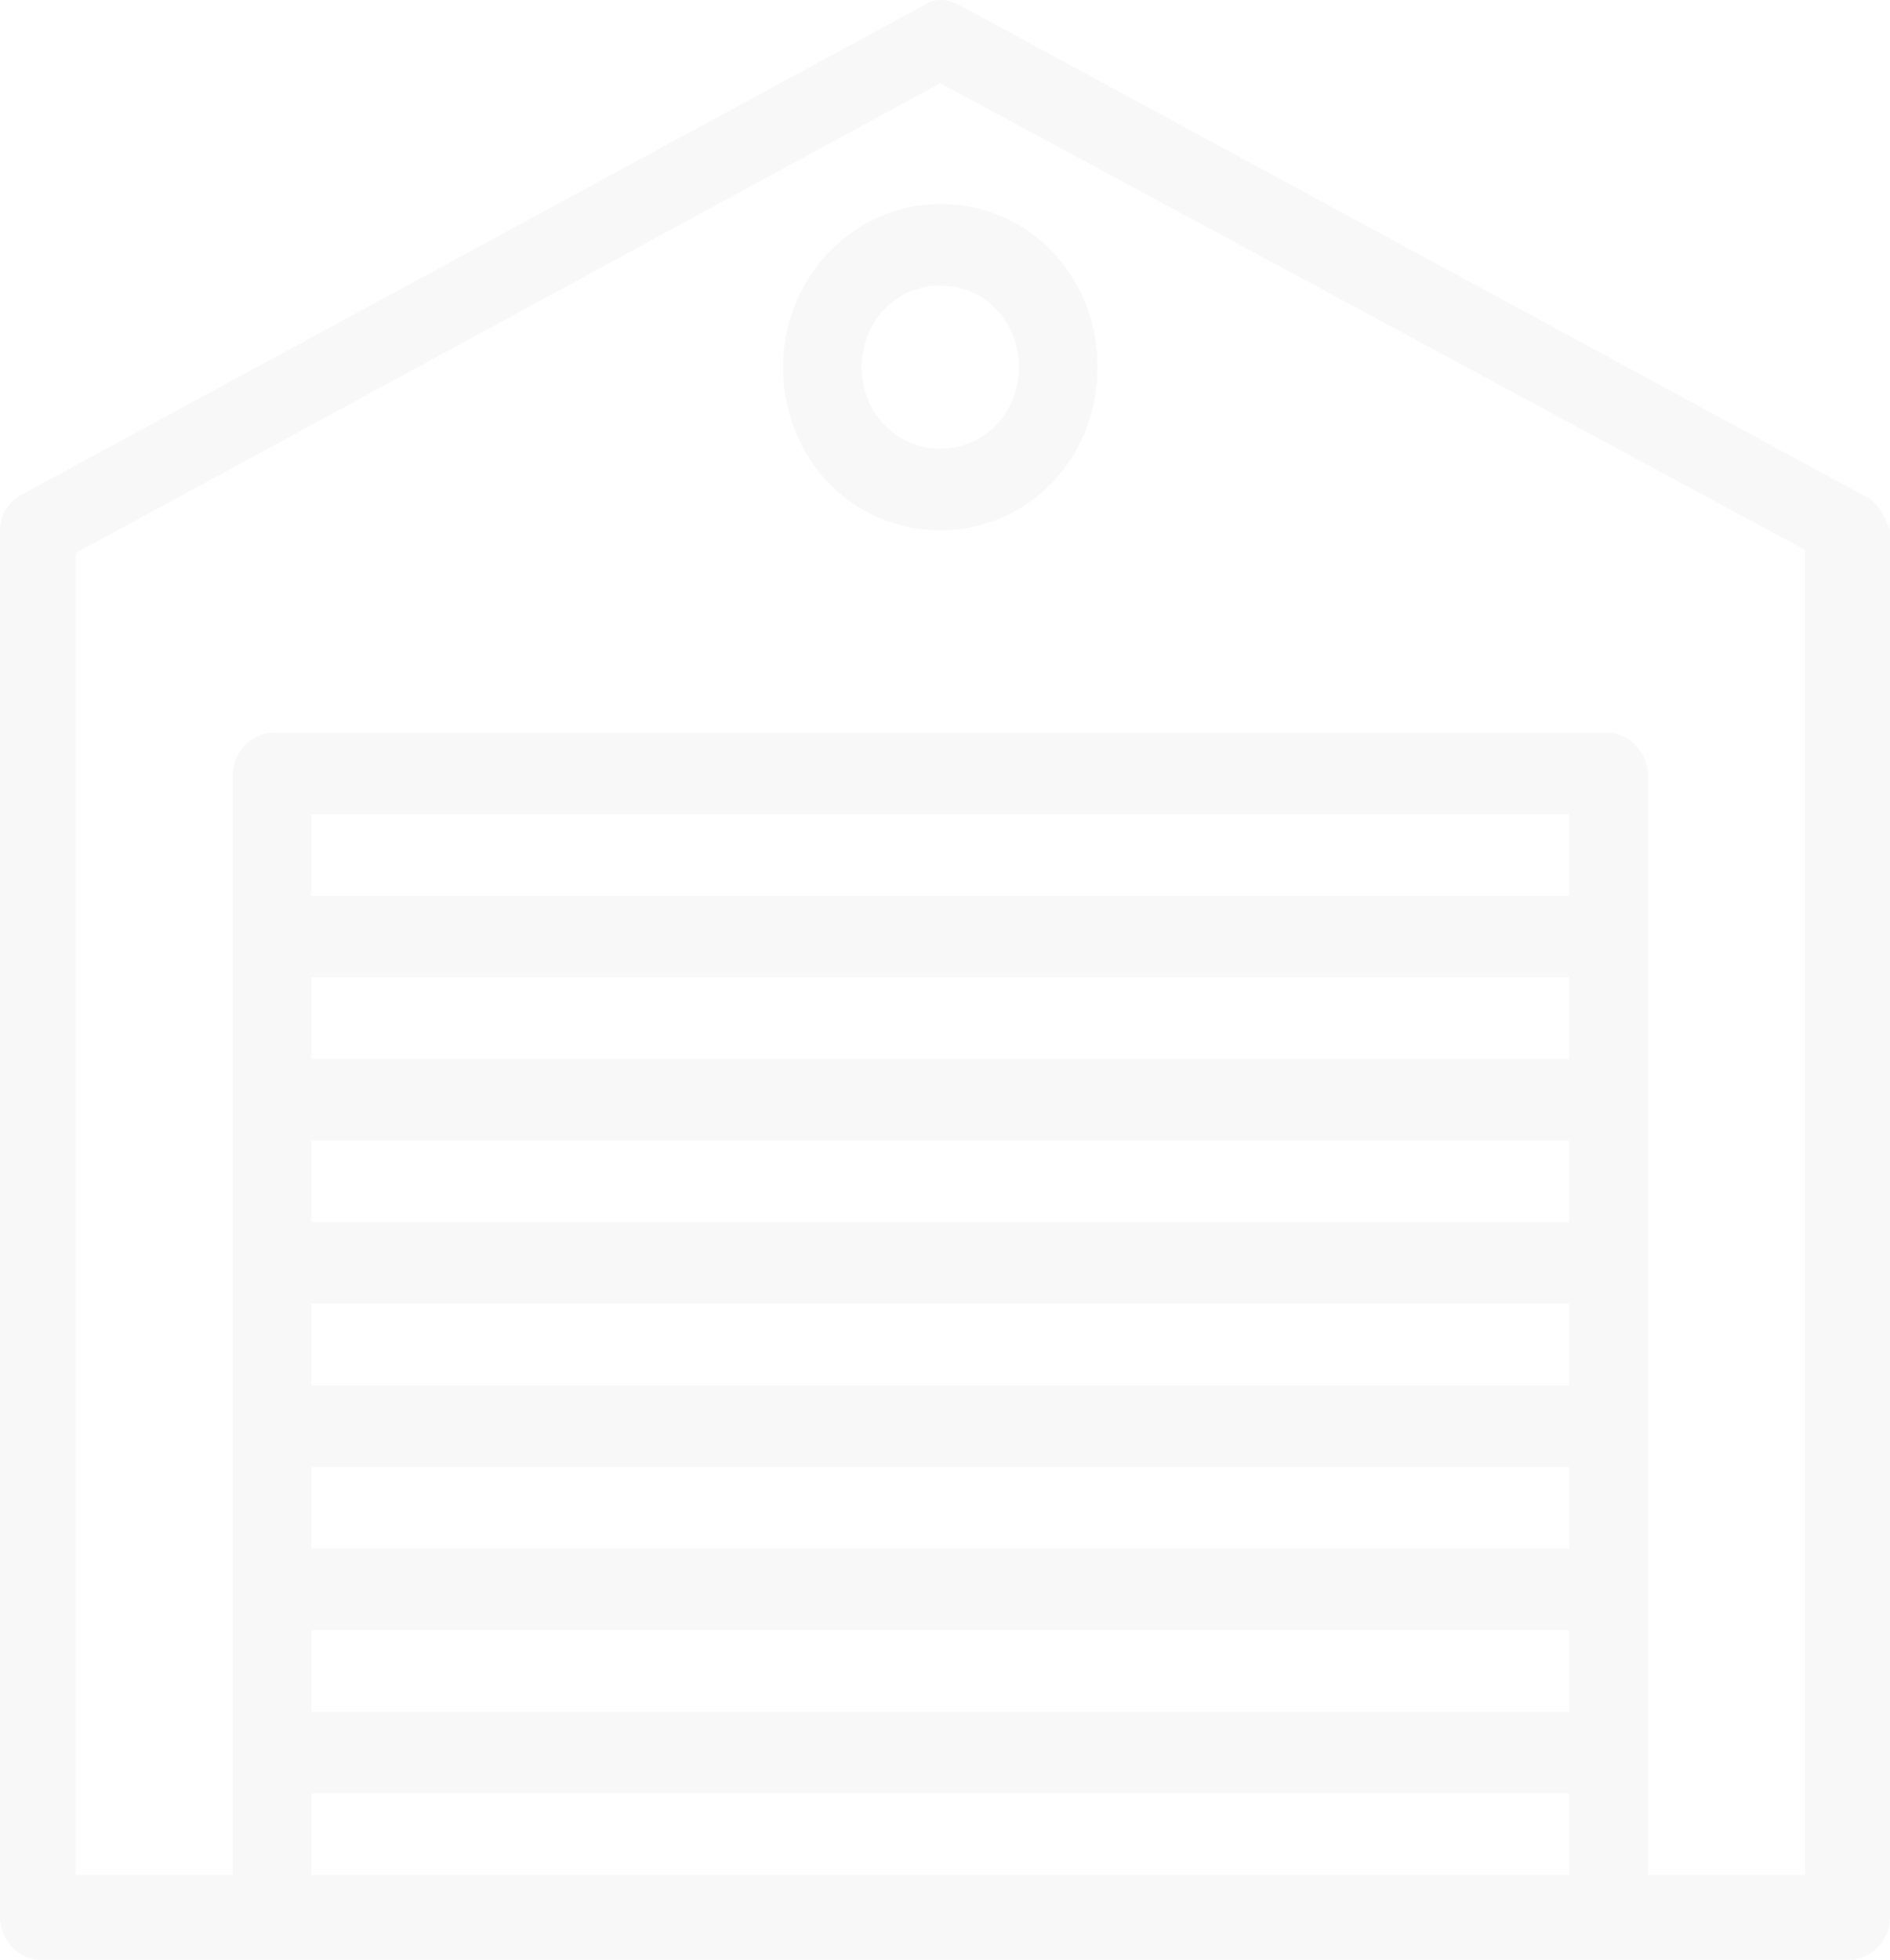 <?xml version="1.0" encoding="UTF-8"?> <svg xmlns="http://www.w3.org/2000/svg" width="872" height="904" viewBox="0 0 872 904" fill="none"><path d="M858.927 228.07L442.522 2.258C436.733 -0.753 430.914 -0.753 426.561 2.258L10.156 228.07C4.353 231.066 0 237.103 0 244.63V884.43C0 894.968 8.72 904 18.861 904C140.736 904 747.209 904 853.124 904C863.28 904 872 894.968 872 884.43V244.63C869.098 237.087 866.182 231.066 858.927 228.07ZM143.653 676.683H724.009V714.318H143.653V676.683ZM143.653 601.412H724.009V639.048H143.653V601.412ZM143.653 526.142H724.009V563.777H143.653V526.142ZM724.009 488.507H143.653V450.871H724.009V488.507ZM143.653 751.954H724.009V789.589H143.653V751.954ZM724.009 413.236H143.653V375.601H724.009V413.236ZM143.653 864.86V827.224H724.009V864.86H143.653ZM832.826 864.86H760.281C760.281 693.243 760.281 505.066 760.281 357.536C760.281 346.998 751.562 337.965 741.42 337.965H126.242C116.086 337.965 107.38 346.998 107.38 357.536C107.38 664.64 107.38 682.705 107.38 864.86H34.836V255.168L433.831 38.388L832.826 253.662V864.86Z" fill="black" fill-opacity="0.03"></path><path d="M361.286 169.344C361.286 211.495 393.206 244.614 433.831 244.614C474.456 244.614 506.375 211.495 506.375 169.344C506.375 127.192 474.456 94.073 433.831 94.073C394.642 94.073 361.286 127.207 361.286 169.344ZM470.103 169.344C470.103 190.419 454.129 206.979 433.831 206.979C413.518 206.979 397.559 190.419 397.559 169.344C397.559 148.268 413.518 131.708 433.831 131.708C454.129 131.708 470.103 148.268 470.103 169.344Z" fill="black" fill-opacity="0.03"></path></svg> 